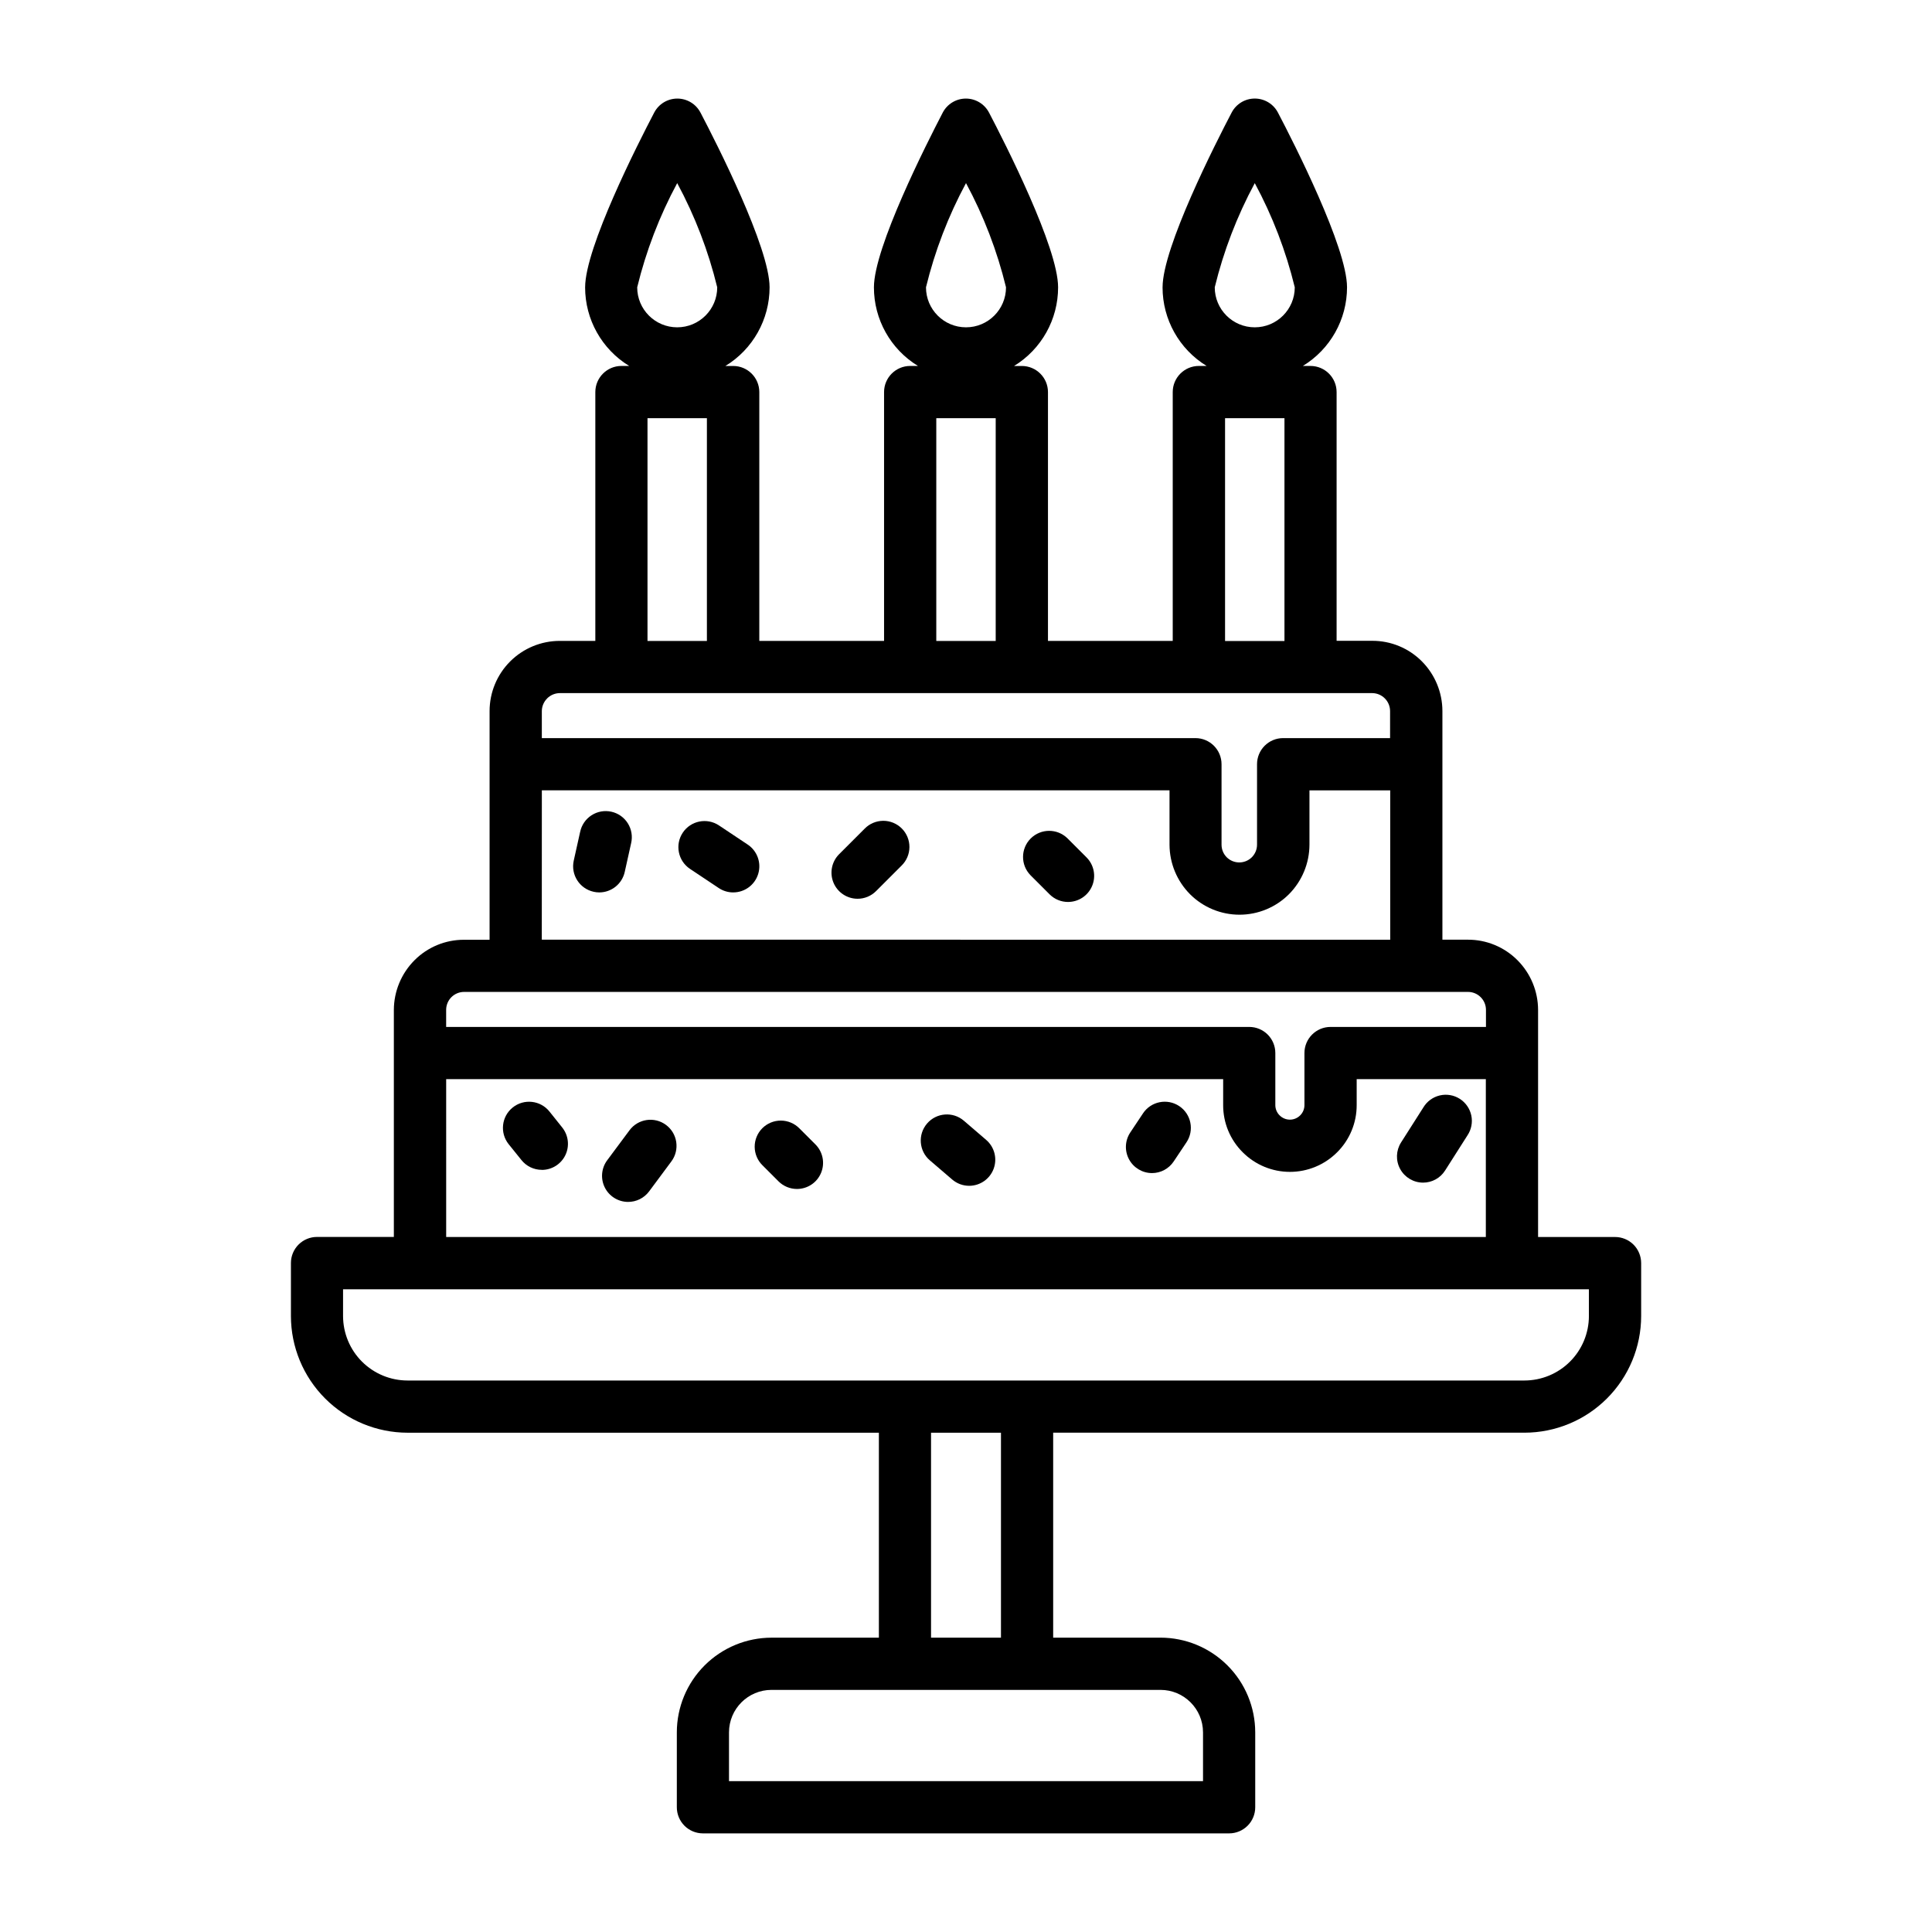 <?xml version="1.0" encoding="UTF-8"?>
<!-- The Best Svg Icon site in the world: iconSvg.co, Visit us! https://iconsvg.co -->
<svg fill="#000000" width="800px" height="800px" version="1.1" viewBox="144 144 512 512" xmlns="http://www.w3.org/2000/svg">
 <g>
  <path d="m310.41 462.52c-2.602-0.02-4.973-1.496-6.133-3.82-1.164-2.328-0.922-5.109 0.625-7.203l5.918-7.957c2.277-3.066 6.609-3.703 9.676-1.426 3.062 2.277 3.703 6.609 1.422 9.676l-5.91 7.957c-1.32 1.762-3.398 2.789-5.598 2.773z"/>
  <path d="m355.21 459.09c-1.836 0-3.598-0.727-4.898-2.023l-4.227-4.227c-1.324-1.293-2.074-3.059-2.086-4.91-0.012-1.852 0.719-3.629 2.027-4.938 1.309-1.305 3.086-2.035 4.934-2.023 1.852 0.012 3.617 0.762 4.91 2.086l4.227 4.227c1.977 1.98 2.566 4.953 1.496 7.535-1.066 2.586-3.586 4.269-6.383 4.273z"/>
  <path d="m449.28 454.88c-2.547-0.008-4.887-1.418-6.086-3.664-1.203-2.25-1.07-4.977 0.34-7.098l3.379-5.07h-0.004c2.121-3.18 6.418-4.039 9.598-1.922 3.18 2.121 4.039 6.418 1.922 9.598l-3.387 5.07c-1.281 1.93-3.445 3.086-5.762 3.086z"/>
  <path d="m521.12 457.41c-2.523-0.008-4.844-1.387-6.055-3.598-1.215-2.211-1.129-4.906 0.223-7.039l5.918-9.297c0.961-1.598 2.527-2.742 4.344-3.172 1.816-0.43 3.727-0.105 5.301 0.895 1.574 1.004 2.68 2.598 3.062 4.422 0.383 1.828 0.008 3.731-1.031 5.281l-5.918 9.297h-0.004c-1.262 2.004-3.469 3.215-5.84 3.211z"/>
  <path d="m400.84 458.25c-1.652 0-3.25-0.59-4.5-1.668l-5.91-5.07h-0.004c-2.902-2.484-3.238-6.856-0.75-9.758 2.484-2.898 6.856-3.238 9.758-0.75l5.91 5.078c2.195 1.883 2.988 4.938 1.984 7.652-1.008 2.715-3.594 4.516-6.488 4.516z"/>
  <path d="m287.59 454.02c-2.106 0.004-4.094-0.953-5.406-2.598l-3.379-4.195c-2.391-2.984-1.91-7.344 1.074-9.734 2.984-2.391 7.344-1.91 9.734 1.074l3.379 4.227h-0.004c1.668 2.078 1.996 4.926 0.844 7.324-1.152 2.398-3.582 3.922-6.242 3.918z"/>
  <path d="m338.3 380.5c-1.363 0-2.699-0.406-3.832-1.164l-7.606-5.07c-3.18-2.121-4.039-6.418-1.922-9.598 2.121-3.18 6.418-4.039 9.598-1.918l7.606 5.07v-0.004c2.539 1.691 3.676 4.848 2.789 7.769-0.883 2.922-3.578 4.918-6.633 4.914z"/>
  <path d="m371.27 382.18c-2.797 0-5.32-1.684-6.391-4.269-1.07-2.582-0.48-5.559 1.496-7.539l6.762-6.762c1.289-1.324 3.059-2.074 4.91-2.086 1.848-0.012 3.625 0.719 4.934 2.027 1.309 1.309 2.039 3.086 2.027 4.934-0.012 1.852-0.762 3.617-2.086 4.91l-6.762 6.762h-0.004c-1.293 1.297-3.055 2.027-4.887 2.023z"/>
  <path d="m427.05 383.03c-1.836 0.004-3.598-0.723-4.898-2.023l-5.07-5.07h0.004c-2.648-2.711-2.621-7.047 0.059-9.727 2.68-2.676 7.012-2.703 9.727-0.059l5.07 5.07h-0.004c1.977 1.977 2.566 4.953 1.496 7.535-1.066 2.582-3.586 4.269-6.383 4.273z"/>
  <path d="m302.81 380.5c-0.504 0-1.008-0.059-1.5-0.172-3.731-0.828-6.086-4.523-5.262-8.25l1.691-7.606h0.004c0.371-1.816 1.457-3.406 3.016-4.414 1.555-1.008 3.449-1.348 5.262-0.945 1.809 0.398 3.383 1.512 4.363 3.082 0.984 1.574 1.297 3.473 0.867 5.277l-1.691 7.606v-0.004c-0.703 3.168-3.508 5.422-6.75 5.426z"/>
  <path d="m571.99 471.82h-20.383v-60.191c-0.012-4.93-1.969-9.652-5.445-13.145-3.477-3.504-8.211-5.469-13.148-5.457h-6.762v-60.613c-0.012-4.934-1.969-9.66-5.449-13.156-3.477-3.496-8.211-5.453-13.145-5.438h-9.445v-65.914c0-3.812-3.082-6.91-6.898-6.926h-2.047c7.273-4.43 11.711-12.332 11.707-20.848 0-10.547-14.02-38.117-18.316-46.312v0.004c-1.195-2.281-3.559-3.707-6.129-3.707-2.574 0-4.934 1.426-6.129 3.707-4.289 8.195-18.309 35.762-18.309 46.312l-0.004-0.004c-0.008 8.512 4.418 16.41 11.676 20.848h-2.062c-3.82 0.004-6.914 3.098-6.918 6.918v65.945h-33.062v-65.938c-0.004-3.82-3.102-6.914-6.922-6.918h-2.062c7.258-4.441 11.676-12.34 11.668-20.848 0-10.547-14.02-38.117-18.309-46.312l-0.004 0.004c-1.191-2.281-3.555-3.707-6.125-3.707-2.574 0-4.934 1.426-6.129 3.707-4.262 8.195-18.242 35.762-18.242 46.309-0.008 8.508 4.414 16.402 11.668 20.84h-2.062c-3.82 0.004-6.914 3.098-6.918 6.918v65.945h-33.062v-65.938c0-3.816-3.094-6.914-6.914-6.918h-2.07c7.273-4.43 11.707-12.332 11.707-20.848 0-10.547-14.02-38.117-18.316-46.312l-0.004 0.004c-1.191-2.281-3.555-3.707-6.125-3.707-2.574 0-4.934 1.426-6.129 3.707-4.289 8.195-18.309 35.762-18.309 46.312l-0.004-0.004c-0.004 8.508 4.418 16.402 11.676 20.84h-2.047c-3.82 0.004-6.914 3.098-6.922 6.918v65.945h-9.422c-4.93 0-9.66 1.961-13.148 5.445-3.488 3.488-5.449 8.215-5.453 13.148v60.613h-6.777c-4.934-0.012-9.668 1.949-13.145 5.449-3.477 3.496-5.434 8.223-5.449 13.152v60.148l-20.355 0.004c-1.836-0.004-3.594 0.723-4.894 2.019-1.297 1.297-2.027 3.055-2.027 4.891v14.027c0.004 8.203 3.262 16.066 9.055 21.867 5.797 5.805 13.66 9.066 21.859 9.078h124.9v54.316h-28.449c-6.652 0.008-13.031 2.652-17.738 7.356-4.703 4.703-7.352 11.082-7.359 17.734v19.852c0 1.836 0.727 3.594 2.023 4.894 1.297 1.297 3.055 2.027 4.891 2.027h139.45c1.836 0 3.594-0.727 4.894-2.027 1.297-1.297 2.027-3.059 2.023-4.894v-19.852c-0.008-6.656-2.652-13.035-7.359-17.738-4.703-4.707-11.082-7.352-17.738-7.359h-28.449v-54.316h124.9c8.199-0.008 16.059-3.269 21.855-9.066 5.797-5.797 9.059-13.656 9.066-21.855v-14.043c-0.004-1.832-0.738-3.59-2.035-4.883-1.301-1.293-3.059-2.016-4.891-2.012zm-309.75-41.832h205.91v6.871c-0.016 4.695 1.852 9.199 5.18 12.508 3.316 3.324 7.816 5.191 12.512 5.191 4.695 0 9.195-1.867 12.512-5.191 3.328-3.309 5.191-7.812 5.18-12.508v-6.871h34.227v41.832h-275.52zm25.355-76.539h166.34v14.422-0.004c0.02 4.914 1.969 9.621 5.434 13.109 3.477 3.477 8.191 5.43 13.109 5.43 4.918 0 9.633-1.953 13.109-5.43 3.465-3.488 5.414-8.195 5.434-13.109v-14.418h21.402v39.582l-224.84-0.004zm188.93-160.92v-0.004c4.699 8.715 8.262 17.996 10.602 27.613 0 5.859-4.746 10.605-10.602 10.605-5.856 0-10.605-4.746-10.605-10.605 2.344-9.617 5.91-18.898 10.613-27.613zm7.871 62.301v59.039h-15.742v-59.039zm-84.395-62.305c4.699 8.715 8.262 17.996 10.602 27.613 0 5.859-4.746 10.605-10.602 10.605-5.859 0-10.605-4.746-10.605-10.605 2.344-9.617 5.906-18.898 10.605-27.613zm7.871 62.301v59.039h-15.746v-59.039zm-84.406-62.301c4.699 8.715 8.266 17.996 10.605 27.613 0 5.859-4.746 10.605-10.605 10.605-5.856 0-10.602-4.746-10.602-10.605 2.344-9.617 5.906-18.898 10.602-27.613zm7.871 62.301v59.039h-15.742v-59.039zm-42.332 74.254c0.895-0.891 2.106-1.395 3.367-1.398h215.29c2.613 0.023 4.719 2.148 4.723 4.762v7.164h-28.34c-1.836-0.004-3.598 0.727-4.894 2.023s-2.027 3.059-2.023 4.894v21.34c-0.004 1.25-0.504 2.441-1.387 3.324-1.84 1.82-4.801 1.82-6.644 0-0.879-0.883-1.371-2.078-1.375-3.324v-21.34c0-3.82-3.098-6.918-6.922-6.918h-173.21v-7.164c0.012-1.266 0.523-2.473 1.426-3.363zm-25.387 79.188c0.895-0.895 2.106-1.398 3.367-1.402h266.05c2.629 0.004 4.758 2.133 4.762 4.762v4.519h-41.184c-3.824 0-6.922 3.098-6.922 6.918v13.793c0.004 1.023-0.402 2.004-1.125 2.723-0.723 0.727-1.703 1.137-2.727 1.137-1.023 0-2.008-0.41-2.727-1.137-0.73-0.715-1.137-1.695-1.137-2.715v-13.801c0.004-1.832-0.723-3.594-2.019-4.891-1.297-1.297-3.055-2.027-4.891-2.027h-212.83v-4.519c0-1.258 0.496-2.465 1.379-3.359zm187.93 183.57c6.219 0.004 11.258 5.039 11.266 11.258v12.934h-125.62v-12.934c0.008-6.219 5.047-11.254 11.266-11.258zm-60.812-13.84v-54.316h18.531v54.316zm174.34-85.23c-0.004 4.531-1.809 8.875-5.012 12.074-3.203 3.203-7.547 5.004-12.078 5.008h-295.98c-4.531-0.004-8.871-1.805-12.078-5.008-3.203-3.199-5.004-7.543-5.012-12.074v-7.086h330.16z"/>
 </g>
</svg>